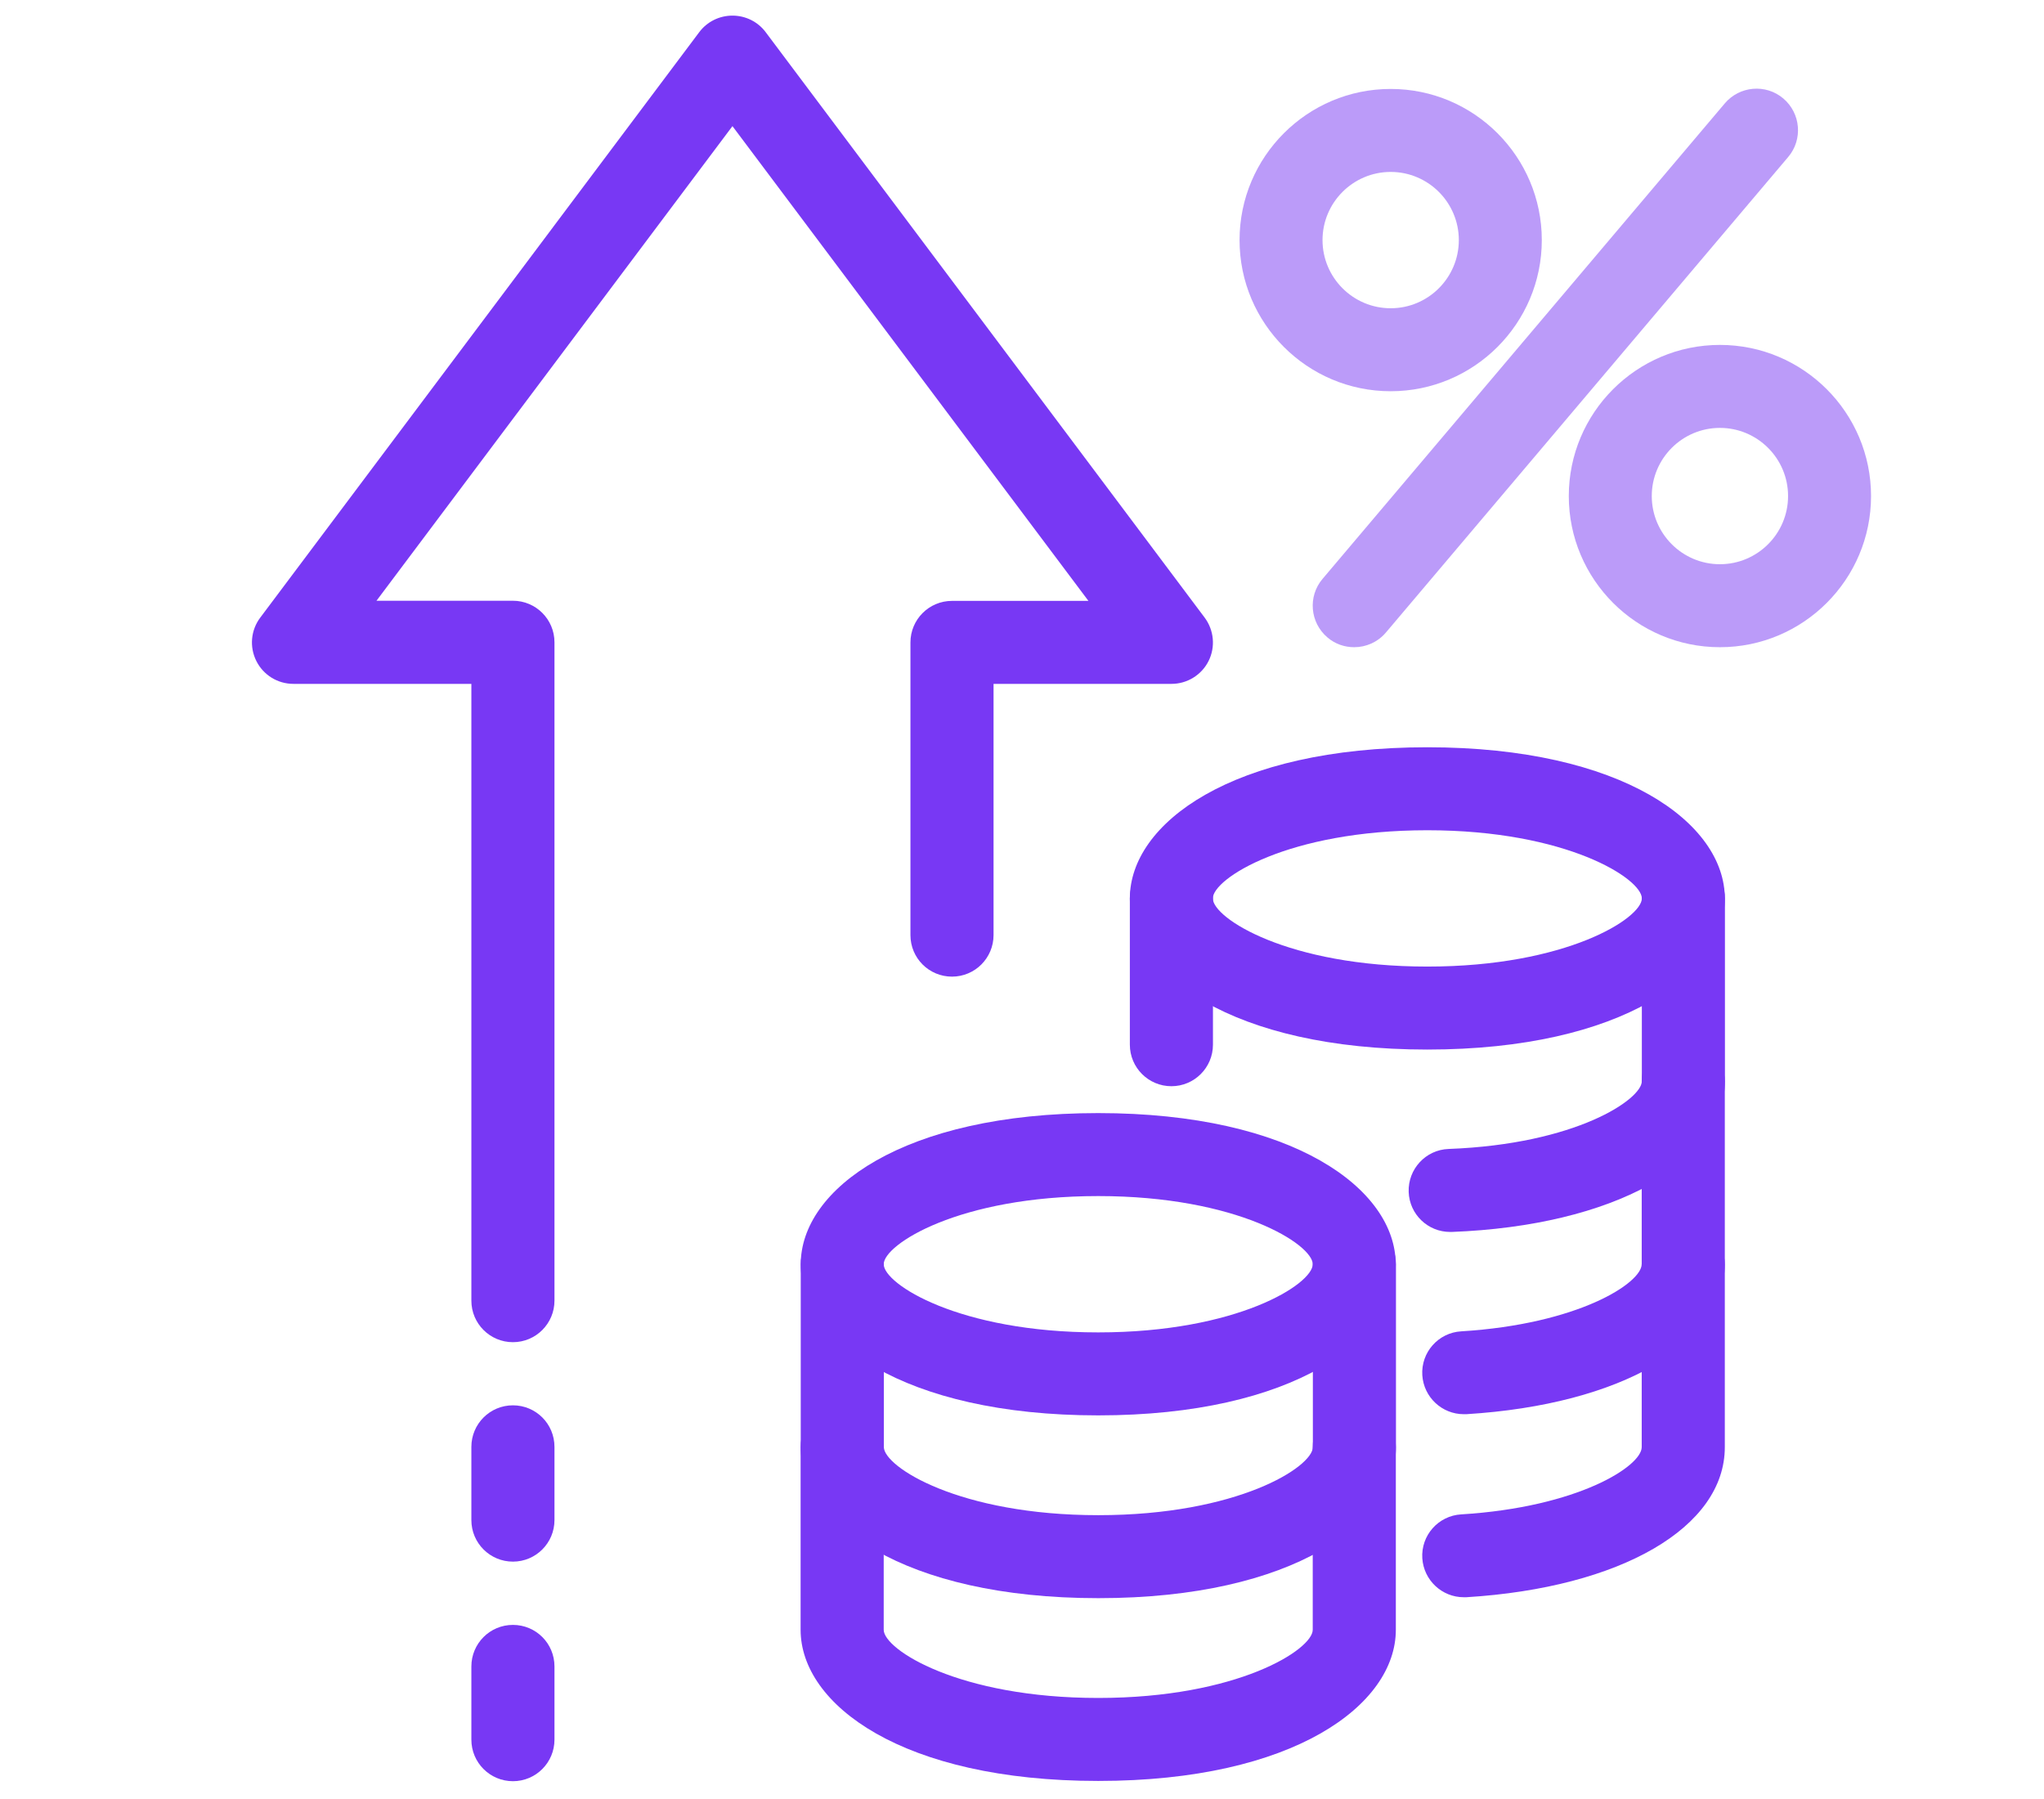 <?xml version="1.0" encoding="UTF-8"?>
<svg xmlns="http://www.w3.org/2000/svg" id="Layer_1" data-name="Layer 1" viewBox="0 0 154.46 135.93">
  <defs>
    <style>
      .cls-1, .cls-2 {
        fill: #7838f4;
        stroke-width: 0px;
      }

      .cls-2 {
        isolation: isolate;
        opacity: .5;
      }
    </style>
  </defs>
  <g id="_1911809224-preview" data-name=" 1911809224-preview">
    <g>
      <path class="cls-1" d="M38.76,101.41c-1.73,0-3.14-1.4-3.14-3.14v-46.6h-13.45c-1.19,0-2.27-.67-2.8-1.73-.53-1.06-.42-2.33.3-3.28L52.84,2.43c.59-.79,1.52-1.25,2.51-1.25s1.92.46,2.51,1.25l33.17,44.23c.71.95.83,2.22.3,3.28-.53,1.06-1.62,1.73-2.8,1.73h-13.45v18.98c0,1.73-1.4,3.14-3.14,3.14s-3.14-1.4-3.14-3.14v-22.11c0-1.73,1.4-3.14,3.14-3.14h10.31L55.35,9.53l-26.9,35.86h10.31c1.73,0,3.14,1.4,3.14,3.14v49.74c0,1.73-1.4,3.14-3.14,3.14Z"></path>
      <path class="cls-1" d="M38.76,117.99c-1.73,0-3.14-1.4-3.14-3.14v-5.53c0-1.73,1.4-3.14,3.14-3.14s3.14,1.4,3.14,3.14v5.53c0,1.73-1.4,3.14-3.14,3.14Z"></path>
      <path class="cls-1" d="M38.76,134.58c-1.73,0-3.14-1.4-3.14-3.14v-5.53c0-1.73,1.4-3.14,3.14-3.14s3.14,1.4,3.14,3.14v5.53c0,1.73-1.4,3.14-3.14,3.14Z"></path>
      <path class="cls-1" d="M82.99,106.94c-14.76,0-22.48-5.75-22.48-11.42s7.72-11.42,22.48-11.42,22.48,5.75,22.48,11.42-7.72,11.42-22.48,11.42ZM82.99,90.37c-10.53,0-16.21,3.66-16.21,5.15s5.68,5.15,16.21,5.15,16.21-3.66,16.21-5.15-5.68-5.15-16.21-5.15Z"></path>
      <path class="cls-1" d="M82.99,120.75c-14.76,0-22.48-5.75-22.48-11.42v-13.81c0-1.73,1.4-3.14,3.14-3.14s3.14,1.4,3.14,3.14v13.81c0,1.49,5.68,5.15,16.21,5.15s16.21-3.65,16.21-5.15v-13.81c0-1.73,1.4-3.14,3.14-3.14s3.14,1.4,3.14,3.14v13.81c0,5.67-7.72,11.42-22.48,11.42Z"></path>
      <path class="cls-1" d="M82.98,134.56c-14.76,0-22.48-5.75-22.48-11.42v-13.81c0-1.73,1.4-3.14,3.14-3.14s3.14,1.4,3.14,3.14v13.81c0,1.49,5.68,5.15,16.21,5.15s16.21-3.66,16.21-5.15v-13.81c0-1.73,1.4-3.14,3.14-3.14s3.14,1.4,3.14,3.14v13.81c0,5.68-7.72,11.42-22.48,11.42Z"></path>
      <path class="cls-1" d="M110.61,106.85c-1.64,0-3.02-1.28-3.13-2.94-.11-1.73,1.21-3.22,2.94-3.32,8.83-.54,13.64-3.64,13.64-5.08v-13.81c0-1.73,1.4-3.14,3.14-3.14s3.14,1.4,3.14,3.14v13.81c0,6.06-7.85,10.62-19.53,11.34-.07,0-.13,0-.2,0Z"></path>
      <path class="cls-1" d="M107.86,79.3c-14.76,0-22.48-5.75-22.48-11.42s7.72-11.42,22.48-11.42,22.48,5.75,22.48,11.42-7.72,11.42-22.48,11.42ZM107.86,62.73c-10.53,0-16.21,3.66-16.21,5.15s5.68,5.15,16.21,5.15,16.21-3.66,16.21-5.15-5.68-5.15-16.21-5.15Z"></path>
      <path class="cls-1" d="M88.52,82.07c-1.73,0-3.14-1.4-3.14-3.14v-11.06c0-1.73,1.4-3.14,3.14-3.14s3.14,1.4,3.14,3.14v11.06c0,1.73-1.4,3.14-3.14,3.14Z"></path>
      <path class="cls-1" d="M109.58,93.08c-1.68,0-3.07-1.33-3.13-3.02-.06-1.73,1.29-3.19,3.02-3.25,9.63-.36,14.6-3.75,14.6-5.12v-13.81c0-1.73,1.4-3.14,3.14-3.14s3.14,1.4,3.14,3.14v13.81c0,6.25-8.49,10.93-20.64,11.39-.04,0-.08,0-.12,0Z"></path>
      <path class="cls-1" d="M110.61,120.68c-1.64,0-3.02-1.28-3.13-2.94-.11-1.73,1.21-3.22,2.94-3.32,8.83-.54,13.64-3.64,13.64-5.08v-13.81c0-1.73,1.4-3.14,3.14-3.14s3.14,1.4,3.14,3.14v13.81c0,6.06-7.85,10.62-19.53,11.34-.07,0-.13,0-.2,0Z"></path>
      <path class="cls-2" d="M129.97,48.9c-6.3,0-11.42-5.12-11.42-11.42s5.12-11.42,11.42-11.42,11.42,5.12,11.42,11.42-5.12,11.42-11.42,11.42ZM129.97,32.33c-2.84,0-5.15,2.31-5.15,5.15s2.31,5.15,5.15,5.15,5.15-2.31,5.15-5.15-2.31-5.15-5.15-5.15Z"></path>
      <path class="cls-2" d="M105.09,29.56c-6.3,0-11.42-5.12-11.42-11.42s5.12-11.42,11.42-11.42,11.42,5.12,11.42,11.42-5.12,11.42-11.42,11.42ZM105.09,12.99c-2.84,0-5.15,2.31-5.15,5.15s2.31,5.15,5.15,5.15,5.15-2.31,5.15-5.15-2.31-5.15-5.15-5.15Z"></path>
      <path class="cls-2" d="M102.33,48.9c-.72,0-1.44-.24-2.02-.74-1.32-1.12-1.49-3.1-.37-4.42l30.4-35.93c1.12-1.32,3.1-1.49,4.42-.37,1.32,1.12,1.49,3.1.37,4.42l-30.4,35.93c-.62.73-1.5,1.11-2.4,1.11Z"></path>
    </g>
  </g>
</svg>
